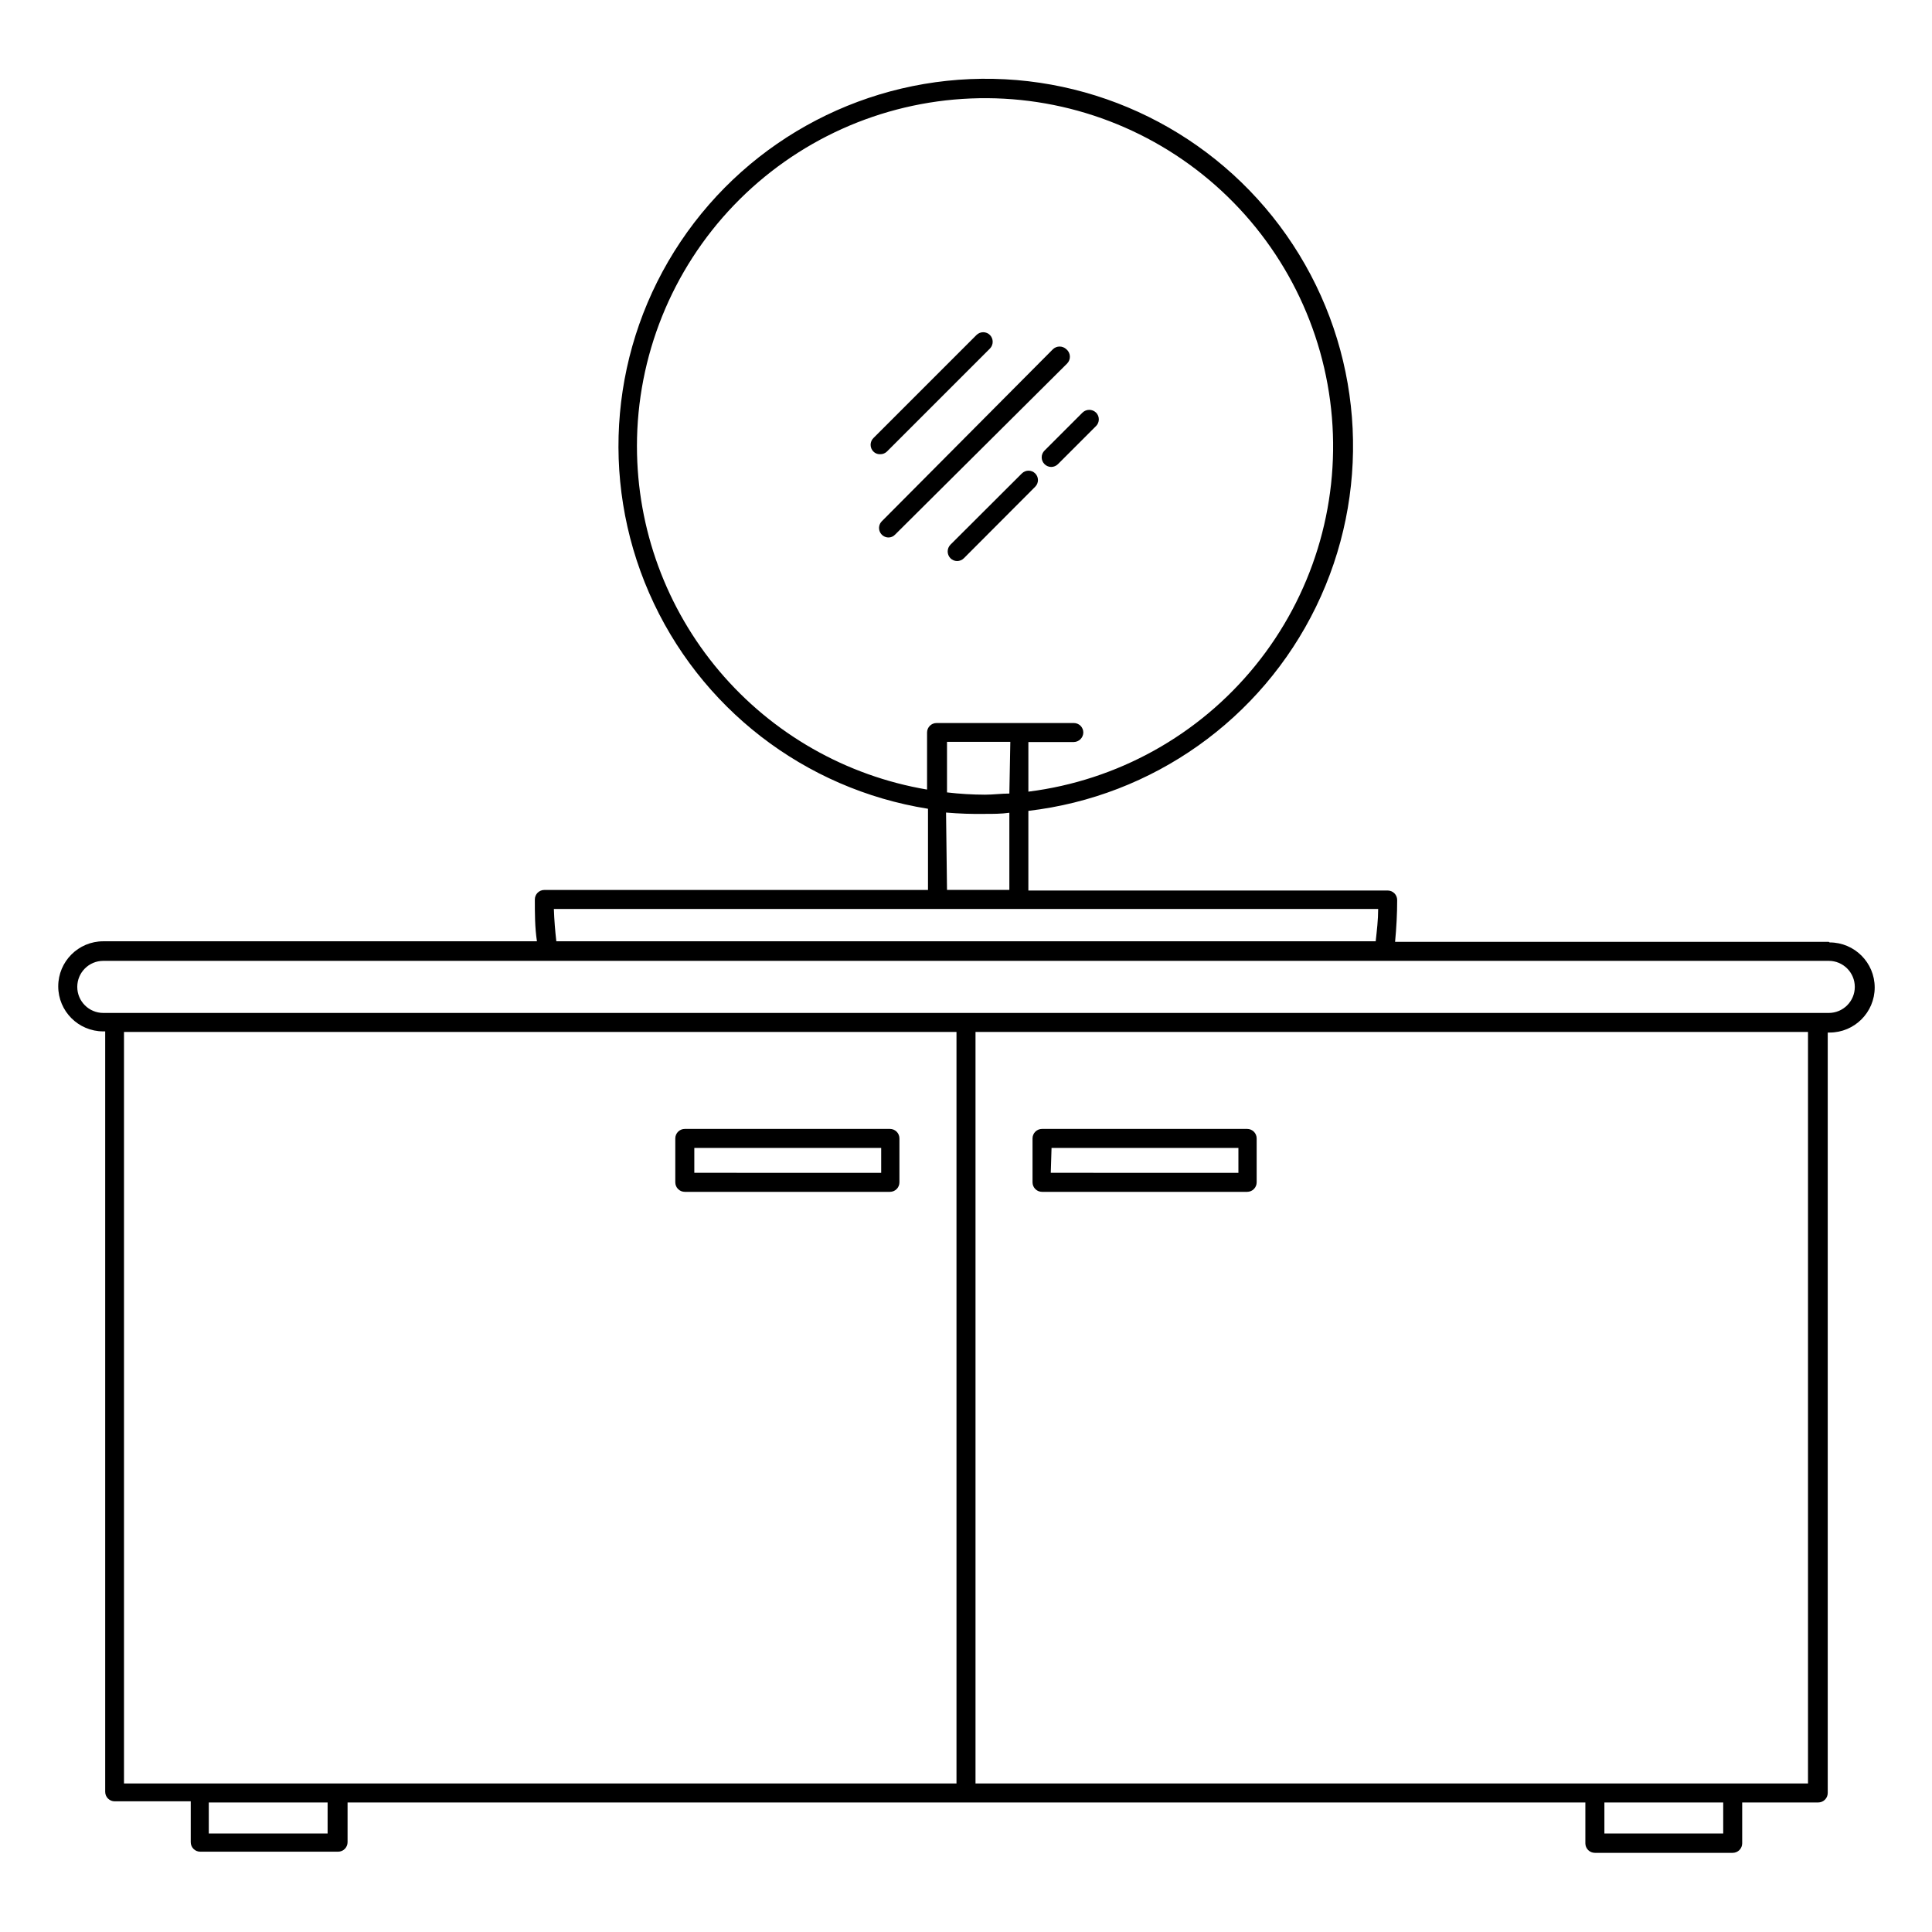<?xml version="1.0" encoding="UTF-8"?>
<!-- The Best Svg Icon site in the world: iconSvg.co, Visit us! https://iconsvg.co -->
<svg fill="#000000" width="800px" height="800px" version="1.1" viewBox="144 144 512 512" xmlns="http://www.w3.org/2000/svg">
 <g>
  <path d="m628.63 393.6h-114.92c0.352-3.68 0.555-7.356 0.555-11.082v-0.004c0-0.668-0.266-1.309-0.738-1.781-0.473-0.473-1.113-0.738-1.781-0.738h-95.219v-21.109c32.965-3.848 61.699-24.234 76.227-54.074 14.527-29.844 12.844-65.031-4.461-93.352-17.305-28.324-47.848-45.875-81.031-46.566-33.184-0.691-64.43 15.574-82.898 43.148-18.473 27.578-21.617 62.664-8.344 93.086 13.27 30.422 41.129 51.984 73.906 57.203v21.516h-101.67c-1.391 0-2.519 1.125-2.519 2.516 0 3.727 0 7.406 0.555 11.082l-114.92 0.004c-6.598 0-11.941 5.344-11.941 11.941 0 6.594 5.344 11.938 11.941 11.938h0.504v201.52c0 0.668 0.266 1.312 0.738 1.781 0.469 0.473 1.109 0.738 1.781 0.738h20.152v10.832c0 0.668 0.262 1.309 0.734 1.781s1.113 0.738 1.781 0.738h36.527c0.668 0 1.309-0.266 1.781-0.738s0.738-1.113 0.738-1.781v-10.527h328.03v10.832c0 0.668 0.266 1.309 0.738 1.781 0.473 0.473 1.113 0.738 1.781 0.738h36.527-0.004c0.668 0 1.309-0.266 1.781-0.738 0.473-0.473 0.738-1.113 0.738-1.781v-10.832h20.152c0.668 0 1.309-0.266 1.781-0.738 0.473-0.473 0.738-1.113 0.738-1.781v-201.52h0.504c6.594 0 11.941-5.348 11.941-11.941s-5.348-11.941-11.941-11.941zm-27.961 236.29h-31.488v-8.211h31.488zm-369.85 0h-31.488v-8.211h31.488zm-53.961-212.41h220.62v199.16h-220.62zm225.66 199.16v-199.16h220.62v199.16zm-231.14-204.2c-3.812 0-6.902-3.09-6.902-6.902s3.09-6.902 6.902-6.902h457.26c3.809 0 6.902 3.09 6.902 6.902s-3.094 6.902-6.902 6.902zm119.4-27.559h218.45c0 2.922-0.352 5.742-0.656 8.566h-217.14c-0.301-2.672-0.551-5.492-0.652-8.566zm22.016-122.68c0.016-23.797 9.23-46.668 25.711-63.832 16.484-17.164 38.965-27.297 62.742-28.273 23.777-0.98 47.012 7.266 64.852 23.02 17.84 15.75 28.898 37.785 30.871 61.5 1.977 23.715-5.293 47.277-20.285 65.758-14.992 18.484-36.543 30.457-60.156 33.422v-13.152h12.043c1.379-0.027 2.492-1.137 2.516-2.519 0-0.668-0.266-1.309-0.734-1.781-0.473-0.469-1.113-0.734-1.781-0.734h-36.375c-1.395 0-2.519 1.125-2.519 2.516v15.117c-21.48-3.641-40.984-14.762-55.055-31.395-14.07-16.633-21.801-37.707-21.828-59.492zm98.695 92.098c-2.117 0-4.281 0.301-6.449 0.301-3.367-0.008-6.731-0.211-10.074-0.605v-13.402h16.777zm-16.777 5.039v-0.004c3.438 0.297 6.883 0.414 10.328 0.355 2.168 0 4.332 0 6.449-0.301v20.453h-16.523z"/>
  <path d="m325.48 459.85h54.363c0.668 0 1.309-0.266 1.781-0.738 0.473-0.473 0.734-1.113 0.734-1.781v-11.637c0-0.668-0.262-1.309-0.734-1.781-0.473-0.473-1.113-0.738-1.781-0.738h-54.363c-1.391 0-2.519 1.129-2.519 2.519v11.637c0 0.668 0.266 1.309 0.738 1.781 0.473 0.473 1.113 0.738 1.781 0.738zm2.519-11.637h49.523v6.602l-49.523-0.004z"/>
  <path d="m420.15 459.85h54.359c0.668 0 1.309-0.266 1.781-0.738 0.473-0.473 0.738-1.113 0.738-1.781v-11.637c0-0.668-0.266-1.309-0.738-1.781-0.473-0.473-1.113-0.738-1.781-0.738h-54.359c-1.395 0-2.519 1.129-2.519 2.519v11.637c0 0.668 0.266 1.309 0.738 1.781 0.473 0.473 1.113 0.738 1.781 0.738zm2.519-11.637h49.523v6.602l-49.727-0.004z"/>
  <path d="m379.04 263.67 27.309-27.309c0.965-0.996 0.965-2.578 0-3.574-0.473-0.477-1.117-0.746-1.789-0.746s-1.316 0.27-1.789 0.746l-27.305 27.305c-0.48 0.473-0.746 1.117-0.746 1.789s0.266 1.316 0.746 1.789c0.461 0.469 1.102 0.727 1.762 0.703 0.676 0.02 1.328-0.234 1.812-0.703z"/>
  <path d="m426.6 236.56c-1-0.965-2.582-0.965-3.578 0l-45.344 45.594c-0.707 0.723-0.914 1.793-0.531 2.723 0.383 0.934 1.285 1.547 2.293 1.562 0.668 0.008 1.309-0.27 1.766-0.758l45.594-45.344c0.504-0.512 0.77-1.215 0.73-1.934-0.039-0.715-0.375-1.387-0.93-1.844z"/>
  <path d="m420.8 266.99c0.465 0.477 1.102 0.746 1.766 0.758 0.68-0.004 1.332-0.273 1.812-0.758l10.078-10.078v0.004c0.477-0.473 0.742-1.117 0.742-1.789s-0.266-1.316-0.742-1.789c-1-0.965-2.582-0.965-3.578 0l-10.078 10.078v-0.004c-0.477 0.477-0.742 1.117-0.742 1.789s0.266 1.316 0.742 1.789z"/>
  <path d="m414.81 269.46-18.941 18.895c-0.965 0.996-0.965 2.578 0 3.574 0.465 0.477 1.098 0.746 1.762 0.758 0.684-0.004 1.336-0.273 1.816-0.758l18.895-18.941h-0.004c0.977-0.973 0.977-2.555 0-3.527-0.973-0.973-2.551-0.973-3.527 0z"/>
 </g>
</svg>